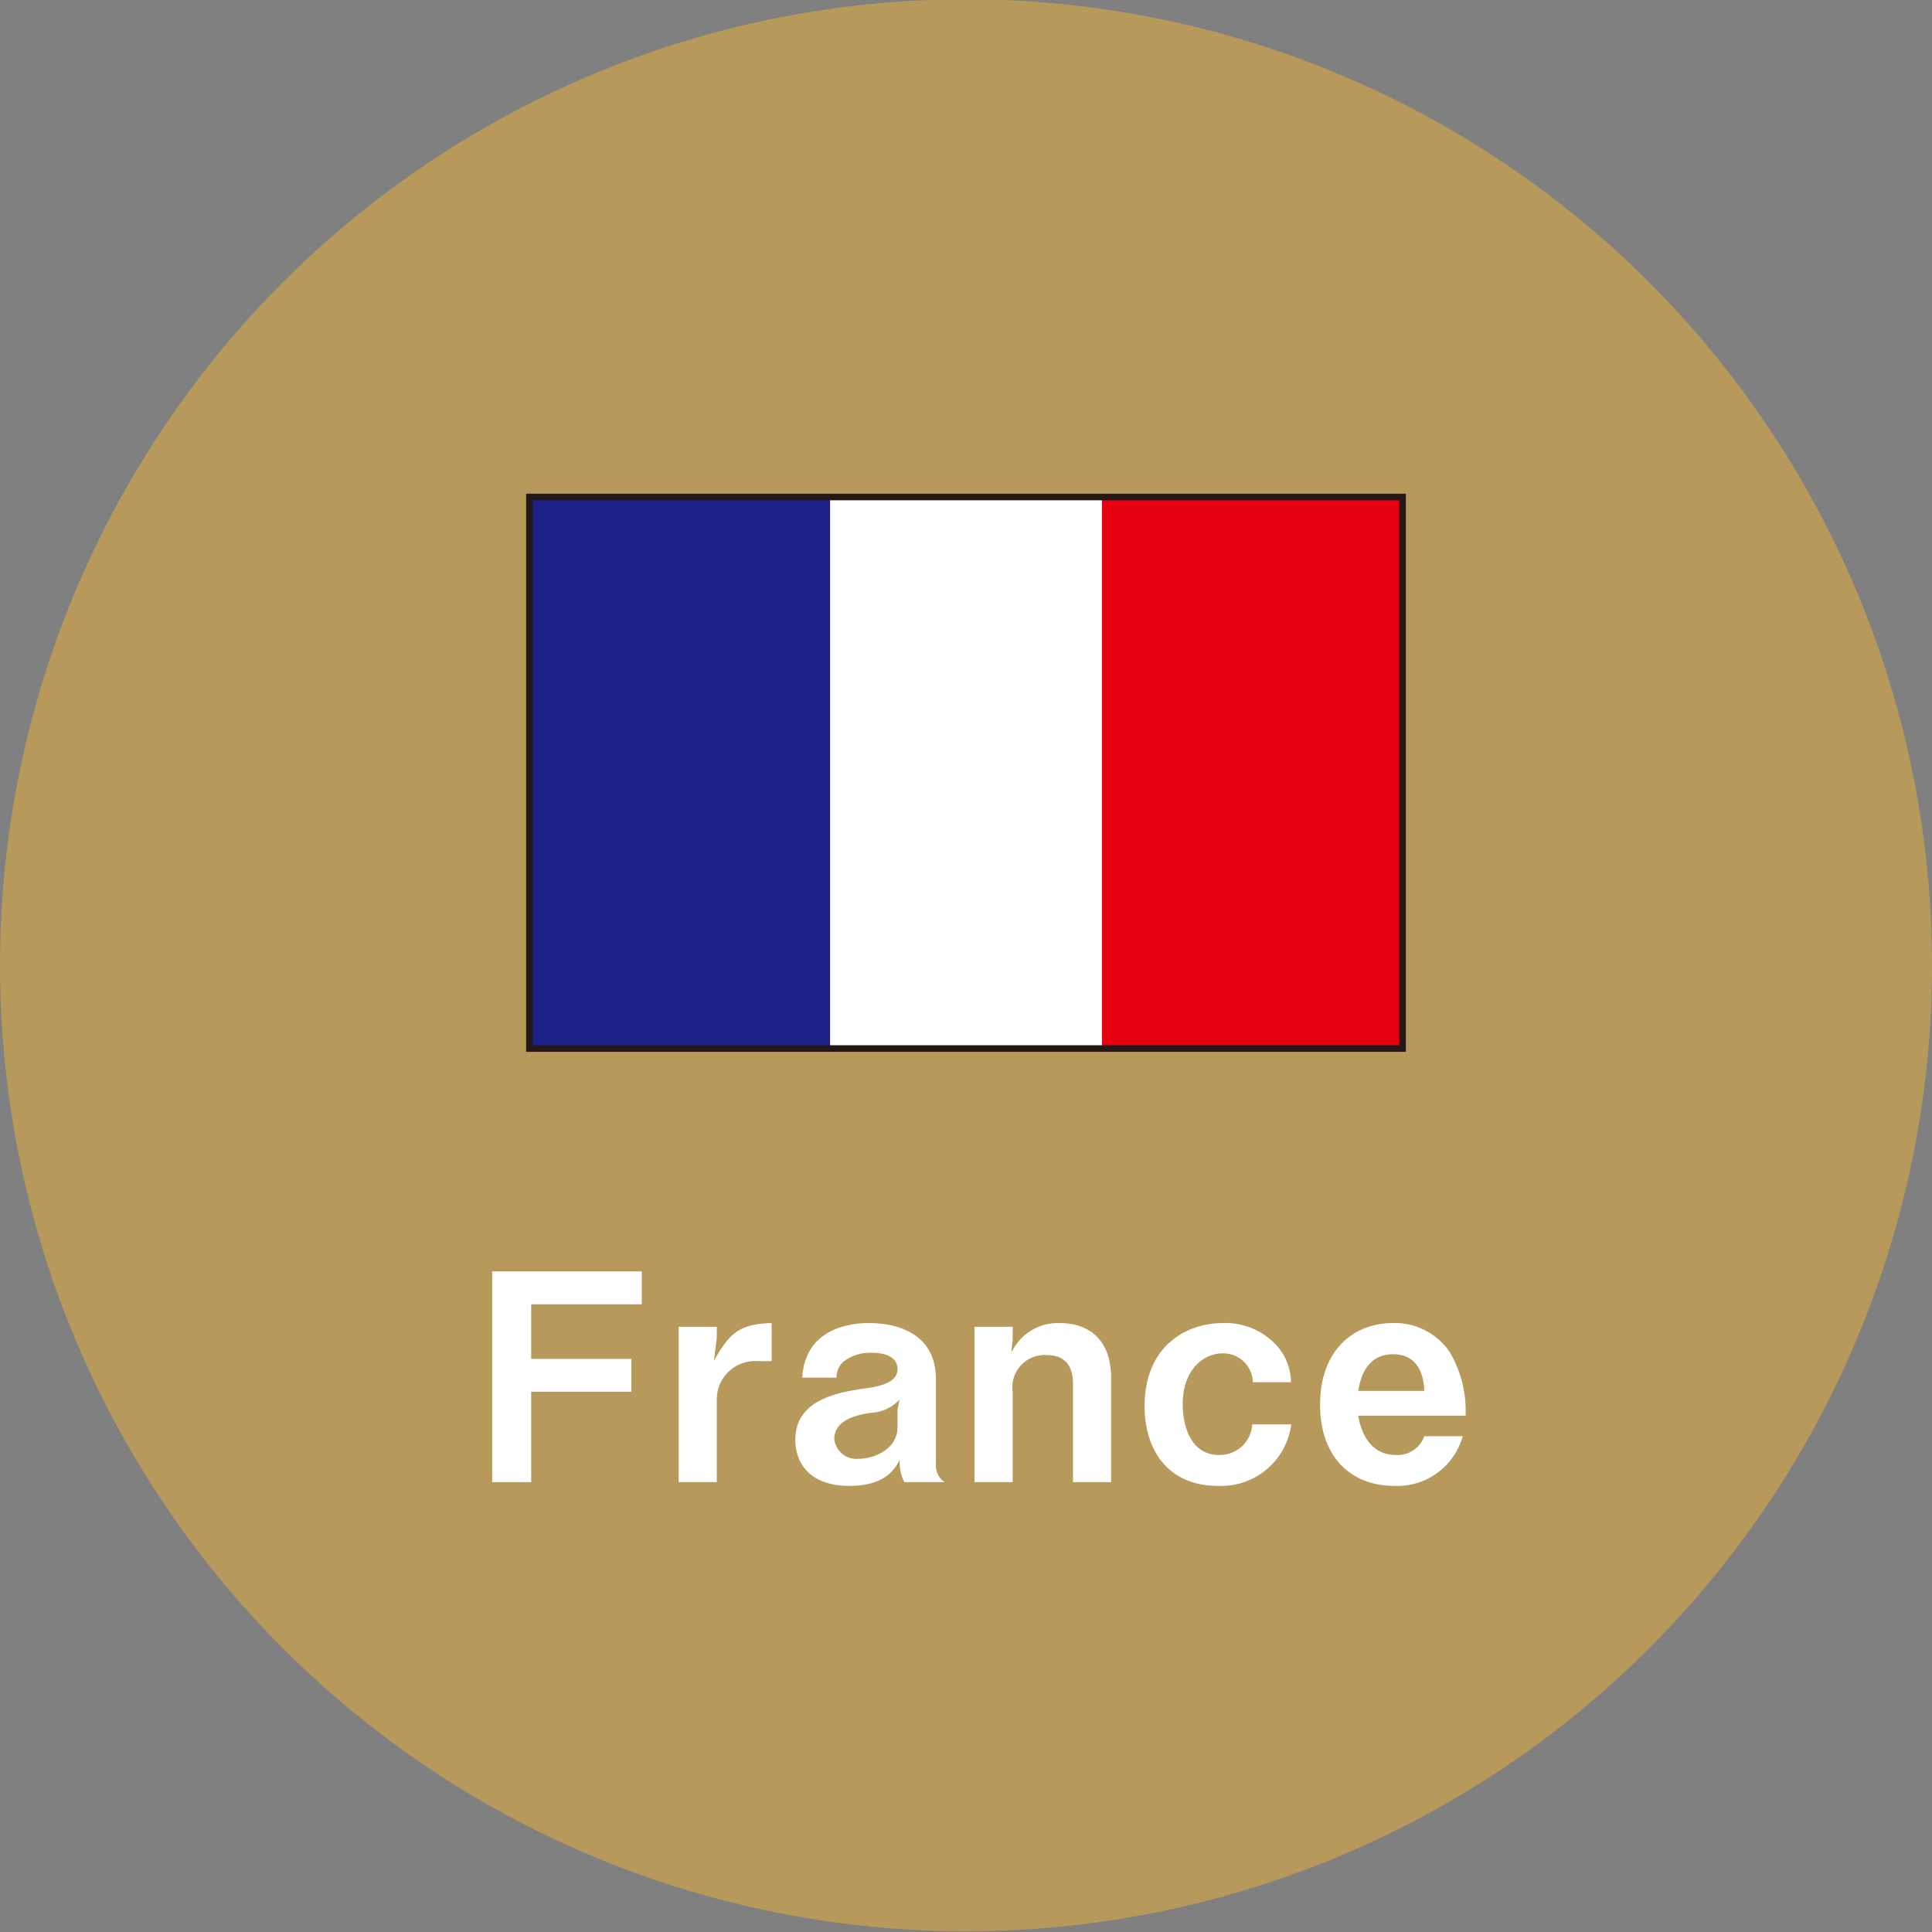 <svg id="レイヤー_1" data-name="レイヤー 1" xmlns="http://www.w3.org/2000/svg" width="150" height="150" viewBox="0 0 150 150"><rect x="0" y="0" width="150" height="150" fill="#808080" stroke="none"/><title>recipe_icon_fra</title><circle cx="75" cy="74.946" r="75" fill="#b7995c"/><path d="M41.24,101.265v4.236h7.778v2.555H41.24v7.016H38.214V98.709H49.825v2.556Z" fill="#fff"/><path d="M58.879,105.681a2.978,2.978,0,0,0-3.228,2.914v6.478h-2.959V103.013h2.959v.875l-.225,1.77c1.211-2.174,2.018-2.869,4.483-2.936v2.958Z" fill="#fff"/><path d="M70.219,115.073a3.164,3.164,0,0,1-.358-1.749c-.336.65-1.076,2.04-3.9,2.04-3.317,0-4.214-2.018-4.214-3.542,0-2.78,2.488-3.609,5.178-3.99,1.3-.179,2.757-.426,2.757-1.546,0-.964-1.031-1.255-1.95-1.255a3.362,3.362,0,0,0-2.309.74,1.653,1.653,0,0,0-.471,1.188h-2.667c.224-3.743,3.563-4.236,5.178-4.236,2.779,0,5.2,1.21,5.2,4.326v6.635a1.548,1.548,0,0,0,.673,1.39Zm-2.667-5.379c-1.121.179-2.78.583-2.78,2.04a1.726,1.726,0,0,0,1.905,1.524c1.211,0,3.004-.762,3.004-2.443v-1.367l.157-.785A3.225,3.225,0,0,1,67.552,109.693Z" fill="#fff"/><path d="M83.308,115.073v-7.621c0-1.345-.561-2.242-2.04-2.242a2.498,2.498,0,0,0-2.645,2.824v7.039h-2.959V103.013h2.959V104.022l-.112,1.031a3.97,3.97,0,0,1,3.721-2.331c2.556,0,4.035,1.524,4.035,4.259v8.092Z" fill="#fff"/><path d="M94.581,115.364c-4.08,0-5.716-3.004-5.716-6.187,0-4.64,3.205-6.456,6.097-6.456a5.376,5.376,0,0,1,3.923,1.501,4.328,4.328,0,0,1,1.345,3.093h-2.959a2.297,2.297,0,0,0-2.331-2.241c-1.547,0-3.115,1.322-3.115,3.945,0,1.569.561,3.945,2.824,3.945a2.527,2.527,0,0,0,2.577-2.376h3.026A5.491,5.491,0,0,1,94.581,115.364Z" fill="#fff"/><path d="M105.45,109.917c.111.605.56,3.048,2.936,3.048a2.203,2.203,0,0,0,2.197-1.457h2.981a5.269,5.269,0,0,1-5.335,3.855c-3.272,0-5.738-2.174-5.738-6.299,0-4.304,2.667-6.343,5.648-6.343a5.145,5.145,0,0,1,4.438,2.286,8.983,8.983,0,0,1,1.21,4.909Zm2.712-4.774c-2.196,0-2.578,2.084-2.712,2.847H110.583C110.516,106.106,109.642,105.143,108.162,105.143Z" fill="#fff"/><polygon points="108.896 81.407 41.104 81.407 41.104 38.587 108.896 38.587 108.896 81.407 108.896 81.407" fill="#fff"/><polygon points="64.444 81.407 41.104 81.407 41.104 38.587 64.444 38.587 64.444 81.407 64.444 81.407" fill="#1d2087"/><polygon points="108.896 81.407 85.552 81.407 85.552 38.587 108.896 38.587 108.896 81.407 108.896 81.407" fill="#e50012"/><polygon points="108.896 81.407 41.104 81.407 41.104 38.587 108.896 38.587 108.896 81.407 108.896 81.407" fill="none" stroke="#231815" stroke-width="0.511"/></svg>